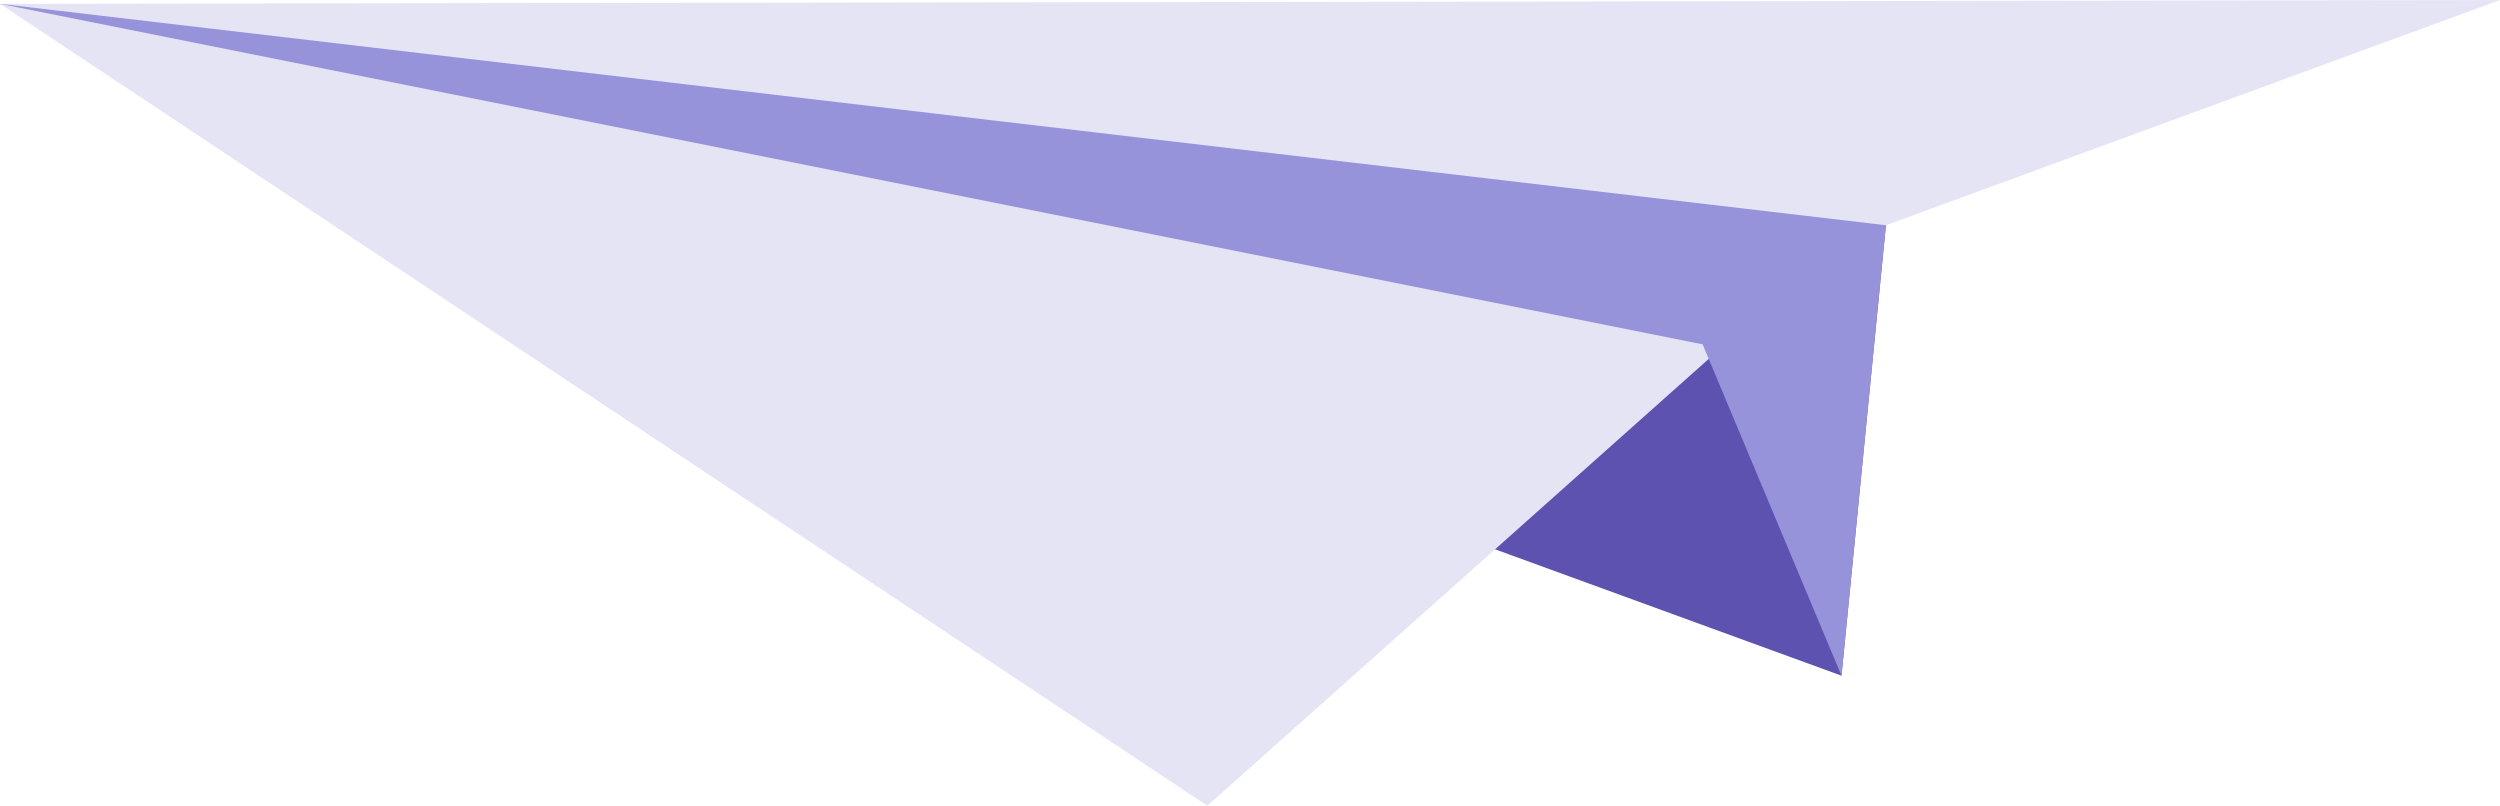 <svg xmlns="http://www.w3.org/2000/svg" viewBox="0 0 402.81 129.82"><g id="图层_2" data-name="图层 2"><g id="图层_1-2" data-name="图层 1"><polygon points="0 0.62 303.87 36.29 296.71 108.87 0 0.62" style="fill:#5d52af"/><polygon points="0 0.62 194.53 129.82 296.41 39.03 402.81 0 0 0.62" style="fill:#e5e4f5"/><polygon points="0 0.62 303.87 36.29 296.71 108.87 274.33 55.48 0 0.62" style="fill:#9793da"/></g></g></svg>